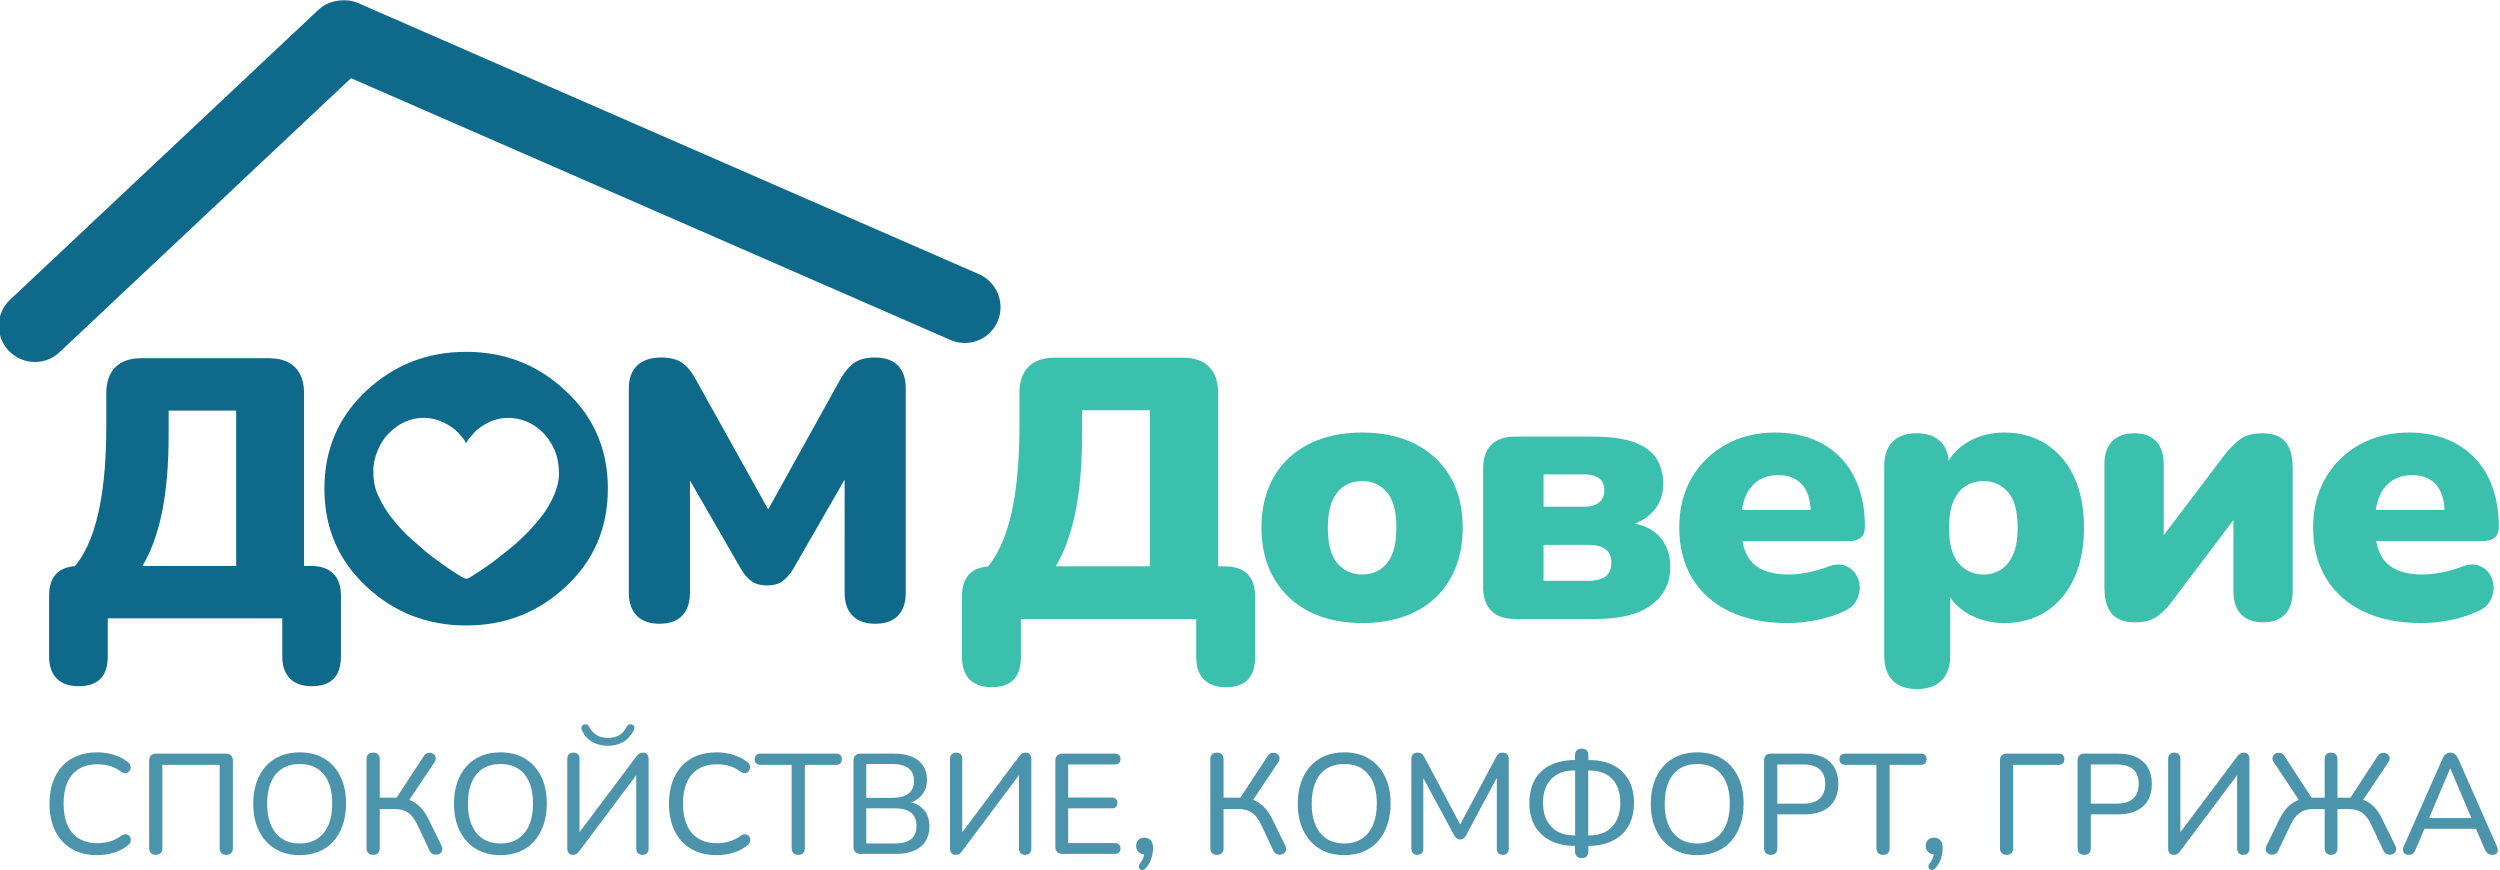 <?xml version="1.0" encoding="UTF-8"?>
<svg xmlns="http://www.w3.org/2000/svg" xmlns:xlink="http://www.w3.org/1999/xlink" xmlns:xodm="http://www.corel.com/coreldraw/odm/2003" xml:space="preserve" width="1626px" height="566px" version="1.1" style="shape-rendering:geometricPrecision; text-rendering:geometricPrecision; image-rendering:optimizeQuality; fill-rule:evenodd; clip-rule:evenodd" viewBox="0 0 1626 565.78">
 <defs>
  <style type="text/css">
   
    .fil1 {fill:#0E698A}
    .fil5 {fill:#0E698A}
    .fil2 {fill:#0E698A;fill-rule:nonzero}
    .fil3 {fill:#0E698A;fill-rule:nonzero}
    .fil0 {fill:#3BC0AE;fill-rule:nonzero}
    .fil4 {fill:#4B94AC;fill-rule:nonzero}
   
  </style>
 </defs>
 <g id="Layer_x0020_1">
  <g id="_2330802836832">
   <path class="fil0" d="M644.96 446.84c-6.27,0 -11.05,-1.69 -14.35,-5.06 -3.29,-3.38 -4.94,-8.2 -4.94,-14.47l0 -39.54c0,-13.02 6.59,-19.53 19.77,-19.53l14.22 0 -23.14 6.27c9,-7.55 15.67,-19.41 20.01,-35.56 4.33,-16.15 6.5,-36.61 6.5,-61.36l0 -22.18c0,-7.39 1.97,-13.06 5.91,-17 3.94,-3.94 9.6,-5.9 16.99,-5.9l83.17 0c7.55,0 13.29,1.96 17.23,5.9 3.94,3.94 5.91,9.61 5.91,17l0 128.75 -16.15 -15.92 20.49 0c6.42,0 11.32,1.65 14.7,4.95 3.37,3.29 5.06,8.15 5.06,14.58l0 39.54c0,13.02 -6.35,19.53 -19.04,19.53 -6.27,0 -11.05,-1.69 -14.34,-5.06 -3.3,-3.38 -4.94,-8.2 -4.94,-14.47l0 -24.83 -114.02 0 0 24.83c0,13.02 -6.35,19.53 -19.04,19.53zm41.7 -78.6l61.22 0 0 -101.5 -44.11 0 0 15.67c0,19.77 -1.45,36.69 -4.34,50.75 -2.89,14.07 -7.15,25.76 -12.77,35.08z"></path>
   <path id="_1" class="fil0" d="M886.03 405.13c-13.18,0 -24.67,-2.49 -34.47,-7.47 -9.8,-4.98 -17.44,-12.14 -22.9,-21.46 -5.46,-9.32 -8.2,-20.33 -8.2,-33.03 0,-9.64 1.53,-18.28 4.58,-25.92 3.06,-7.63 7.48,-14.14 13.26,-19.53 5.79,-5.38 12.7,-9.48 20.73,-12.29 8.04,-2.82 17.04,-4.22 27,-4.22 13.18,0 24.67,2.49 34.47,7.47 9.8,4.98 17.4,12.1 22.78,21.34 5.38,9.24 8.07,20.29 8.07,33.15 0,9.48 -1.52,18.08 -4.57,25.8 -3.06,7.71 -7.44,14.26 -13.14,19.65 -5.71,5.38 -12.62,9.48 -20.73,12.29 -8.12,2.82 -17.08,4.22 -26.88,4.22zm0 -31.58c4.34,0 8.2,-1.09 11.57,-3.26 3.38,-2.17 5.99,-5.46 7.83,-9.88 1.85,-4.42 2.78,-10.17 2.78,-17.24 0,-10.77 -2.09,-18.52 -6.27,-23.27 -4.18,-4.74 -9.48,-7.11 -15.91,-7.11 -4.34,0 -8.2,1.05 -11.57,3.14 -3.38,2.09 -6.03,5.34 -7.95,9.76 -1.93,4.42 -2.9,10.25 -2.9,17.48 0,10.61 2.09,18.32 6.27,23.15 4.18,4.82 9.56,7.23 16.15,7.23z"></path>
   <path id="_2" class="fil0" d="M985.37 402.48c-6.75,0 -11.89,-1.77 -15.43,-5.3 -3.54,-3.54 -5.3,-8.68 -5.3,-15.44l0 -77.39c0,-6.59 1.76,-11.65 5.3,-15.19 3.54,-3.53 8.68,-5.3 15.43,-5.3l50.62 0c11.25,0 20.25,1.25 27,3.74 6.75,2.49 11.57,6.06 14.46,10.73 2.89,4.66 4.34,10.12 4.34,16.39 0,7.39 -2.45,13.58 -7.35,18.56 -4.91,4.99 -11.45,8.12 -19.65,9.41l0 -3.62c11.09,0.97 19.12,4.06 24.11,9.28 4.98,5.23 7.47,12.02 7.47,20.38 0,10.28 -4.1,18.48 -12.3,24.59 -8.19,6.11 -20.24,9.16 -36.15,9.16l-52.55 0zm18.56 -24.83l28.92 0c5.15,0 8.96,-0.97 11.45,-2.9 2.49,-1.93 3.74,-4.9 3.74,-8.92 0,-3.86 -1.25,-6.75 -3.74,-8.68 -2.49,-1.93 -6.3,-2.89 -11.45,-2.89l-28.92 0 0 23.39zm0 -48.22l26.75 0c4.02,0 7.16,-0.93 9.41,-2.78 2.25,-1.84 3.37,-4.46 3.37,-7.83 0,-3.54 -1.12,-6.15 -3.37,-7.84 -2.25,-1.69 -5.39,-2.53 -9.41,-2.53l-26.75 0 0 20.98z"></path>
   <path id="_3" class="fil0" d="M1162.32 405.13c-14.46,0 -26.95,-2.53 -37.48,-7.59 -10.53,-5.07 -18.6,-12.26 -24.23,-21.58 -5.62,-9.32 -8.43,-20.33 -8.43,-33.03 0,-12.22 2.69,-22.95 8.07,-32.19 5.39,-9.24 12.78,-16.47 22.18,-21.7 9.4,-5.22 20.13,-7.83 32.18,-7.83 8.84,0 16.87,1.4 24.11,4.22 7.23,2.81 13.41,6.91 18.56,12.29 5.14,5.39 9.04,11.86 11.69,19.41 2.65,7.56 3.97,15.99 3.97,25.32 0,3.21 -0.88,5.58 -2.65,7.11 -1.77,1.53 -4.58,2.29 -8.43,2.29l-73.77 0 0 -20.25 53.52 0 -3.86 3.13c0,-5.95 -0.8,-10.77 -2.41,-14.46 -1.61,-3.7 -3.98,-6.51 -7.11,-8.44 -3.13,-1.93 -7.03,-2.9 -11.69,-2.9 -4.98,0 -9.28,1.17 -12.9,3.5 -3.61,2.33 -6.39,5.75 -8.31,10.25 -1.93,4.5 -2.9,10.12 -2.9,16.87l0 2.17c0,11.42 2.53,19.57 7.6,24.47 5.06,4.91 12.89,7.36 23.5,7.36 3.53,0 7.59,-0.44 12.17,-1.33 4.58,-0.88 8.96,-2.13 13.14,-3.74 4.18,-1.6 7.79,-1.88 10.85,-0.84 3.05,1.05 5.42,2.81 7.11,5.31 1.68,2.49 2.61,5.3 2.77,8.43 0.16,3.14 -0.56,6.19 -2.17,9.17 -1.61,2.97 -4.26,5.26 -7.96,6.87 -5.62,2.57 -11.61,4.5 -17.95,5.78 -6.35,1.29 -12.74,1.93 -19.17,1.93z"></path>
   <path id="_4" class="fil0" d="M1246.71 448.05c-6.74,0 -11.97,-1.85 -15.66,-5.55 -3.7,-3.69 -5.55,-9.08 -5.55,-16.15l0 -123.2c0,-6.91 1.81,-12.22 5.43,-15.91 3.61,-3.7 8.8,-5.55 15.54,-5.55 6.91,0 12.18,1.85 15.79,5.55 3.62,3.69 5.43,9 5.43,15.91l0 13.98 -2.66 -11.81c2.26,-7.24 6.95,-13.06 14.11,-17.48 7.15,-4.42 15.3,-6.63 24.46,-6.63 10.29,0 19.33,2.49 27.12,7.47 7.8,4.98 13.86,12.06 18.2,21.22 4.34,9.16 6.51,20.25 6.51,33.27 0,12.7 -2.17,23.71 -6.51,33.03 -4.34,9.32 -10.4,16.48 -18.2,21.46 -7.79,4.98 -16.83,7.47 -27.12,7.47 -8.84,0 -16.79,-2.09 -23.86,-6.27 -7.07,-4.18 -11.81,-9.64 -14.22,-16.39l2.89 0 0 43.88c0,7.07 -1.89,12.46 -5.66,16.15 -3.78,3.7 -9.12,5.55 -16.04,5.55zm43.39 -74.5c4.34,0 8.16,-1.09 11.45,-3.26 3.3,-2.17 5.91,-5.46 7.84,-9.88 1.93,-4.42 2.89,-10.17 2.89,-17.24 0,-10.77 -2.09,-18.52 -6.27,-23.27 -4.17,-4.74 -9.48,-7.11 -15.91,-7.11 -4.33,0 -8.19,1.05 -11.57,3.14 -3.37,2.09 -6.02,5.34 -7.95,9.76 -1.93,4.42 -2.89,10.25 -2.89,17.48 0,10.61 2.09,18.32 6.26,23.15 4.18,4.82 9.57,7.23 16.15,7.23z"></path>
   <path id="_5" class="fil0" d="M1388.48 404.65c-4.34,0 -8,-0.8 -10.97,-2.41 -2.97,-1.61 -5.18,-4.1 -6.63,-7.48 -1.44,-3.37 -2.17,-7.63 -2.17,-12.77l0 -80.05c0,-6.59 1.69,-11.61 5.06,-15.07 3.38,-3.45 8.2,-5.18 14.47,-5.18 6.1,0 10.8,1.73 14.1,5.18 3.29,3.46 4.94,8.48 4.94,15.07l0 54.97 -6.75 0 46.76 -61.72c2.25,-2.89 5.19,-5.87 8.8,-8.92 3.62,-3.05 8.72,-4.58 15.31,-4.58 4.5,0 8.2,0.8 11.09,2.41 2.89,1.61 5.06,4.06 6.51,7.35 1.44,3.3 2.17,7.6 2.17,12.9l0 80.05c0,6.43 -1.65,11.41 -4.95,14.95 -3.29,3.53 -8.07,5.3 -14.34,5.3 -6.27,0 -11.05,-1.77 -14.34,-5.3 -3.3,-3.54 -4.94,-8.52 -4.94,-14.95l0 -55.21 6.75 0 -46.77 61.96c-2.09,2.89 -4.94,5.86 -8.55,8.92 -3.62,3.05 -8.8,4.58 -15.55,4.58z"></path>
   <path id="_6" class="fil0" d="M1574.59 405.13c-14.46,0 -26.95,-2.53 -37.48,-7.59 -10.53,-5.07 -18.6,-12.26 -24.23,-21.58 -5.62,-9.32 -8.43,-20.33 -8.43,-33.03 0,-12.22 2.69,-22.95 8.07,-32.19 5.39,-9.24 12.78,-16.47 22.18,-21.7 9.4,-5.22 20.13,-7.83 32.18,-7.83 8.84,0 16.87,1.4 24.11,4.22 7.23,2.81 13.41,6.91 18.56,12.29 5.14,5.39 9.04,11.86 11.69,19.41 2.65,7.56 3.97,15.99 3.97,25.32 0,3.21 -0.88,5.58 -2.65,7.11 -1.76,1.53 -4.58,2.29 -8.43,2.29l-73.77 0 0 -20.25 53.52 0 -3.86 3.13c0,-5.95 -0.8,-10.77 -2.41,-14.46 -1.61,-3.7 -3.98,-6.51 -7.11,-8.44 -3.13,-1.93 -7.03,-2.9 -11.69,-2.9 -4.98,0 -9.28,1.17 -12.9,3.5 -3.61,2.33 -6.39,5.75 -8.31,10.25 -1.93,4.5 -2.9,10.12 -2.9,16.87l0 2.17c0,11.42 2.53,19.57 7.6,24.47 5.06,4.91 12.89,7.36 23.5,7.36 3.54,0 7.59,-0.44 12.17,-1.33 4.58,-0.88 8.96,-2.13 13.14,-3.74 4.18,-1.6 7.79,-1.88 10.85,-0.84 3.05,1.05 5.42,2.81 7.11,5.31 1.68,2.49 2.61,5.3 2.77,8.43 0.16,3.14 -0.56,6.19 -2.17,9.17 -1.61,2.97 -4.26,5.26 -7.96,6.87 -5.62,2.57 -11.6,4.5 -17.95,5.78 -6.35,1.29 -12.74,1.93 -19.17,1.93z"></path>
   <g>
    <g>
     <path class="fil1" d="M224.77 31.17l-197.55 185.73c-2.72,2.56 -7.04,2.43 -9.6,-0.29l0 0c-2.56,-2.73 -2.43,-7.05 0.3,-9.6l200.4 -188.42c1.21,-1.14 2.73,-1.74 4.28,-1.83 1.34,-0.28 2.77,-0.16 4.11,0.43l403.39 176.16c3.42,1.5 4.99,5.53 3.49,8.95 -1.51,3.42 -5.53,4.99 -8.95,3.49l-399.87 -174.62z"></path>
     <path id="_1_0" class="fil2" d="M15.81 204.76l197.54 -185.73 22.83 24.28 -197.55 185.73 0 0 -22.82 -24.28zm22.82 24.28c-6.63,6.24 -17.13,5.87 -23.43,-0.84 -6.3,-6.7 -6.03,-17.2 0.61,-23.44l22.82 24.28zm-20.84 4.15l-0.34 -33.17 12.19 5.29 -0.36 -0.37 -0.39 -0.35 -0.38 -0.32 -0.4 -0.29 -0.41 -0.28 -0.46 -0.27 -0.45 -0.24 -0.42 -0.2 -0.45 -0.18 -0.47 -0.17 -0.44 -0.13 -0.46 -0.12 -0.48 -0.09 -0.46 -0.07 -0.45 -0.05 -0.46 -0.02 -0.45 -0.01 -0.45 0.02 -0.45 0.04 -0.48 0.07 -0.47 0.08 -0.44 0.11 -0.45 0.13 -0.43 0.14 -0.45 0.18 -0.45 0.21 -0.42 0.21 -0.42 0.25 -0.39 0.25 -0.4 0.29 -0.39 0.32 -0.35 0.31 22.82 24.28 -0.87 0.78 -0.93 0.75 -0.95 0.69 -0.96 0.62 -1.01 0.59 -1 0.52 -1.07 0.48 -1.06 0.42 -1.06 0.36 -1.08 0.31 -1.08 0.26 -1.11 0.2 -1.12 0.16 -1.1 0.09 -1.11 0.05 -1.1 -0.01 -1.11 -0.06 -1.1 -0.11 -1.11 -0.17 -1.12 -0.22 -1.09 -0.28 -1.07 -0.32 -1.1 -0.39 -1.05 -0.43 -1.03 -0.49 -1.03 -0.54 -1.04 -0.62 -0.97 -0.65 -0.94 -0.7 -0.91 -0.75 -0.89 -0.81 -0.86 -0.87 12.19 5.29zm-12.19 -5.29c-6.3,-6.7 -6.03,-17.2 0.61,-23.43 6.64,-6.24 17.13,-5.87 23.43,0.84l-24.04 22.59zm11.85 -27.88l0 0 0.34 33.17 0 0 -12.19 -5.29 11.85 -27.88zm0.34 33.17c-9.16,0 -16.65,-7.43 -16.74,-16.58 -0.09,-9.16 7.25,-16.59 16.4,-16.59l0.34 33.17zm-11.29 -38.32l22.83 24.28 0 0 0.35 -0.35 0.33 -0.37 0.3 -0.36 0.28 -0.38 0.27 -0.39 0.26 -0.44 0.23 -0.43 0.19 -0.41 0.17 -0.43 0.17 -0.47 0.13 -0.42 0.11 -0.44 0.1 -0.48 0.06 -0.45 0.05 -0.43 0.02 -0.48 0.01 -0.48 -0.02 -0.43 -0.04 -0.45 -0.07 -0.49 -0.09 -0.48 -0.1 -0.45 -0.13 -0.45 -0.16 -0.46 -0.19 -0.47 -0.2 -0.46 -0.23 -0.44 -0.26 -0.44 -0.27 -0.42 -0.3 -0.41 -0.32 -0.4 -0.34 -0.38 -24.04 22.59 -0.8 -0.9 -0.76 -0.93 -0.7 -0.97 -0.64 -0.99 -0.6 -1.02 -0.53 -1.04 -0.48 -1.06 -0.43 -1.09 -0.37 -1.08 -0.31 -1.08 -0.26 -1.09 -0.21 -1.13 -0.15 -1.13 -0.1 -1.11 -0.05 -1.08 0.01 -1.13 0.06 -1.14 0.11 -1.07 0.17 -1.1 0.22 -1.12 0.27 -1.07 0.32 -1.05 0.39 -1.09 0.43 -1.04 0.47 -1.02 0.54 -1.01 0.6 -1.02 0.64 -0.95 0.69 -0.92 0.73 -0.89 0.8 -0.88 0.84 -0.83 0 0zm0 0c6.64,-6.24 17.13,-5.87 23.43,0.84 6.31,6.7 6.04,17.2 -0.6,23.44l-22.83 -24.28zm223.23 -164.14l-200.4 188.42 -22.83 -24.28 200.4 -188.42 22.83 24.28 0 0zm-22.83 -24.28c6.64,-6.24 17.13,-5.86 23.43,0.84 6.31,6.71 6.04,17.2 -0.6,23.44l-22.83 -24.28zm12.12 -5.91l7.15 32.45 -2.52 0.34 0.18 -0.02 0.19 -0.01 0.25 -0.03 0.2 -0.02 0.19 -0.03 0.19 -0.04 0.25 -0.04 0.19 -0.04 0.12 -0.03 0.25 -0.07 0.24 -0.07 0.18 -0.05 0.2 -0.07 0.2 -0.07 0.17 -0.07 0.17 -0.06 0.19 -0.08 0.24 -0.11 0.23 -0.12 0.18 -0.09 0.12 -0.06 0.22 -0.13 0.24 -0.14 0.12 -0.08 0.15 -0.1 0.23 -0.16 0.18 -0.13 0.17 -0.13 0.16 -0.13 0.16 -0.13 0.16 -0.14 0.16 -0.15 -22.83 -24.28 0.4 -0.36 0.38 -0.34 0.4 -0.33 0.4 -0.32 0.41 -0.32 0.43 -0.31 0.47 -0.33 0.41 -0.27 0.37 -0.23 0.5 -0.3 0.48 -0.27 0.38 -0.21 0.44 -0.23 0.5 -0.24 0.51 -0.24 0.46 -0.19 0.45 -0.18 0.44 -0.17 0.47 -0.17 0.48 -0.16 0.46 -0.14 0.53 -0.15 0.53 -0.14 0.41 -0.1 0.47 -0.1 0.53 -0.1 0.48 -0.08 0.48 -0.08 0.48 -0.06 0.55 -0.06 0.47 -0.04 0.48 -0.03 -2.53 0.34zm2.53 -0.34c9.13,-0.48 17.01,6.54 17.59,15.68 0.58,9.15 -6.36,16.96 -15.49,17.45l-2.1 -33.13zm11.66 1.8l-13 30.38 0.01 0 0.2 0.09 0.15 0.05 0.15 0.06 0.19 0.07 0.22 0.08 0.23 0.07 0.14 0.04 0.15 0.04 0.24 0.06 0.15 0.03 0.16 0.04 0.24 0.04 0.23 0.04 0.17 0.02 0.17 0.03 0.17 0.01 0.23 0.02 0.17 0.02 0.17 0 0.25 0.01 0.1 0 0.17 0 0.32 -0.01 0.18 -0.01 0.1 0 0.17 -0.02 0.17 -0.01 0.27 -0.04 0.17 -0.02 0.17 -0.03 0.19 -0.03 0.16 -0.04 -7.15 -32.45 0.41 -0.09 0.45 -0.08 0.42 -0.07 0.43 -0.06 0.52 -0.06 0.43 -0.05 0.43 -0.03 0.35 -0.02 0.44 -0.03 0.58 -0.01 0.43 0 0.36 0 0.5 0.01 0.43 0.03 0.43 0.03 0.5 0.04 0.43 0.04 0.43 0.06 0.42 0.06 0.5 0.08 0.5 0.1 0.41 0.09 0.42 0.09 0.49 0.12 0.4 0.11 0.4 0.12 0.49 0.15 0.48 0.16 0.45 0.16 0.4 0.15 0.4 0.17 0.46 0.19 0 0zm0 0c8.42,3.67 12.34,13.45 8.75,21.84 -3.59,8.39 -13.32,12.21 -21.74,8.54l12.99 -30.38zm390.39 206.54l-403.39 -176.16 13 -30.38 403.39 176.17 -13 30.38 0 -0.01zm13 -30.37c8.42,3.67 12.33,13.45 8.74,21.84 -3.59,8.39 -13.32,12.21 -21.74,8.53l13 -30.37zm12.17 30.93l-30.37 -13.6 0 0.01 -0.19 0.46 -0.16 0.46 -0.13 0.46 -0.12 0.48 -0.09 0.48 -0.07 0.47 -0.04 0.49 -0.02 0.49 0.01 0.47 0.03 0.48 0.05 0.48 0.07 0.46 0.1 0.45 0.12 0.47 0.13 0.44 0.16 0.42 0.19 0.46 0.2 0.43 0.22 0.4 0.24 0.41 0.27 0.41 0.3 0.4 0.28 0.35 0.34 0.38 0.38 0.38 0.34 0.31 0.39 0.32 0.42 0.32 0.44 0.29 0.44 0.27 0.44 0.23 0.46 0.22 12.99 -30.39 1.1 0.52 1.05 0.55 1.03 0.61 0.99 0.67 0.97 0.72 0.9 0.75 0.84 0.76 0.84 0.86 0.78 0.86 0.7 0.86 0.68 0.94 0.63 0.95 0.58 0.97 0.53 0.98 0.48 1.02 0.44 1.06 0.38 1.04 0.33 1.06 0.28 1.11 0.23 1.08 0.17 1.11 0.13 1.14 0.07 1.13 0.01 1.13 -0.04 1.16 -0.1 1.15 -0.16 1.13 -0.21 1.15 -0.28 1.14 -0.33 1.11 -0.39 1.12 -0.45 1.1 0 0zm0 0c-3.67,8.36 -13.44,12.08 -21.83,8.33 -8.38,-3.75 -12.21,-13.57 -8.54,-21.92l30.37 13.59zm-30.63 11.88l13 -30.38 0 0 -0.47 -0.19 -0.46 -0.16 -0.49 -0.14 -0.48 -0.12 -0.47 -0.09 -0.51 -0.07 -0.49 -0.04 -0.49 -0.01 -0.47 0 -0.45 0.03 -0.48 0.05 -0.45 0.07 -0.43 0.09 -0.46 0.12 -0.43 0.13 -0.43 0.16 -0.41 0.17 -0.39 0.19 -0.41 0.22 -0.39 0.23 -0.39 0.26 -0.37 0.27 -0.36 0.29 -0.36 0.32 -0.32 0.32 -0.33 0.36 -0.3 0.37 -0.28 0.37 -0.28 0.41 -0.24 0.41 -0.24 0.44 -0.21 0.44 30.37 13.6 -0.51 1.08 -0.56 1.05 -0.59 0.99 -0.66 0.97 -0.68 0.92 -0.73 0.88 -0.78 0.85 -0.79 0.78 -0.85 0.76 -0.87 0.71 -0.9 0.66 -0.93 0.62 -0.95 0.57 -0.99 0.52 -0.98 0.47 -1.01 0.42 -1.05 0.38 -1.06 0.33 -1.09 0.28 -1.07 0.22 -1.1 0.17 -1.13 0.13 -1.1 0.07 -1.13 0.01 -1.16 -0.04 -1.15 -0.1 -1.17 -0.16 -1.13 -0.21 -1.14 -0.27 -1.15 -0.34 -1.11 -0.39 -1.11 -0.45 0 0zm0 0c-8.42,-3.68 -12.34,-13.46 -8.75,-21.85 3.59,-8.38 13.33,-12.2 21.75,-8.53l-13 30.38zm-386.87 -205l399.87 174.62 -13 30.38 -399.88 -174.62 -4.91 -27.33 17.92 -3.05zm-13.01 30.38c-8.41,-3.68 -12.33,-13.46 -8.74,-21.85 3.59,-8.39 13.33,-12.21 21.75,-8.53l-13.01 30.38z"></path>
    </g>
   </g>
   <path class="fil3" d="M51.14 446.2c-6.24,0 -11,-1.68 -14.28,-5.04 -3.28,-3.35 -4.92,-8.15 -4.92,-14.39l0 -39.36c0,-12.96 6.56,-19.44 19.68,-19.44l14.15 0 -23.03 6.24c8.96,-7.52 15.59,-19.31 19.91,-35.39 4.32,-16.08 6.48,-36.44 6.48,-61.07l0 -22.08c0,-7.36 1.96,-13 5.88,-16.92 3.92,-3.92 9.56,-5.88 16.92,-5.88l82.79 0c7.52,0 13.24,1.96 17.16,5.88 3.92,3.92 5.88,9.56 5.88,16.92l0 128.14 -16.08 -15.84 20.39 0c6.4,0 11.28,1.64 14.64,4.92 3.36,3.28 5.04,8.12 5.04,14.52l0 39.36c0,12.95 -6.32,19.43 -18.96,19.43 -6.23,0 -10.99,-1.68 -14.27,-5.04 -3.28,-3.35 -4.92,-8.15 -4.92,-14.39l0 -24.72 -113.51 0 0 24.72c0,12.95 -6.32,19.43 -18.95,19.43zm41.51 -78.23l60.95 0 0 -101.02 -43.91 0 0 15.6c0,19.67 -1.44,36.51 -4.32,50.51 -2.88,14 -7.12,25.64 -12.72,34.91z"></path>
   <path class="fil3" d="M428.86 405.58c-6.39,0 -11.3,-1.76 -14.73,-5.27 -3.43,-3.51 -5.15,-8.46 -5.15,-14.85l0 -132.93c0,-6.55 1.84,-11.54 5.51,-14.97 3.67,-3.43 8.86,-5.15 15.57,-5.15 5.59,0 10.02,1.08 13.29,3.23 3.27,2.16 6.27,5.71 8.98,10.66l51.5 92.45 -8.38 0 51.25 -92.45c2.88,-4.95 5.95,-8.5 9.22,-10.66 3.28,-2.15 7.71,-3.23 13.3,-3.23 6.38,0 11.29,1.72 14.73,5.15 3.43,3.43 5.15,8.42 5.15,14.97l0 132.93c0,6.39 -1.68,11.34 -5.03,14.85 -3.36,3.51 -8.31,5.27 -14.85,5.27 -6.39,0 -11.3,-1.76 -14.73,-5.27 -3.44,-3.51 -5.15,-8.46 -5.15,-14.85l0 -82.39 5.03 0 -38.57 67.06c-2.23,3.51 -4.59,6.15 -7.06,7.9 -2.48,1.76 -5.79,2.64 -9.94,2.64 -3.99,0 -7.27,-0.88 -9.82,-2.64 -2.56,-1.75 -4.87,-4.39 -6.95,-7.9l-38.8 -67.3 5.51 0 0 82.63c0,6.39 -1.68,11.34 -5.03,14.85 -3.35,3.51 -8.3,5.27 -14.85,5.27z"></path>
  </g>
  <path class="fil4" d="M63.26 556.07c-6.47,0 -12.02,-1.35 -16.64,-4.07 -4.63,-2.71 -8.19,-6.58 -10.68,-11.6 -2.5,-5.03 -3.75,-10.96 -3.75,-17.8 0,-5.12 0.71,-9.73 2.13,-13.83 1.42,-4.1 3.45,-7.61 6.1,-10.54 2.65,-2.93 5.9,-5.16 9.76,-6.7 3.85,-1.54 8.21,-2.31 13.08,-2.31 3.7,0 7.26,0.52 10.68,1.57 3.42,1.05 6.37,2.53 8.83,4.44 0.99,0.67 1.64,1.45 1.94,2.31 0.31,0.86 0.36,1.68 0.14,2.45 -0.21,0.77 -0.61,1.42 -1.2,1.94 -0.58,0.52 -1.31,0.8 -2.17,0.83 -0.87,0.03 -1.79,-0.29 -2.78,-0.97 -2.15,-1.66 -4.51,-2.88 -7.07,-3.65 -2.56,-0.77 -5.29,-1.16 -8.18,-1.16 -4.75,0 -8.77,1.01 -12.07,3.01 -3.3,2 -5.8,4.9 -7.49,8.69 -1.7,3.79 -2.54,8.43 -2.54,13.92 0,5.42 0.84,10.06 2.54,13.91 1.69,3.86 4.19,6.79 7.49,8.79 3.3,2 7.32,3 12.07,3 2.89,0 5.65,-0.4 8.27,-1.2 2.62,-0.8 5.04,-2.03 7.26,-3.7 0.99,-0.67 1.9,-0.98 2.73,-0.92 0.83,0.06 1.53,0.32 2.08,0.79 0.56,0.46 0.94,1.07 1.16,1.84 0.21,0.78 0.2,1.56 -0.05,2.36 -0.25,0.8 -0.8,1.51 -1.66,2.13 -2.53,2.16 -5.54,3.77 -9.02,4.85 -3.48,1.08 -7.14,1.62 -10.96,1.62z"></path>
  <path id="_1_1" class="fil4" d="M101.27 555.89c-1.36,0 -2.41,-0.39 -3.15,-1.16 -0.74,-0.77 -1.11,-1.86 -1.11,-3.28l0 -56.78c0,-1.48 0.4,-2.62 1.2,-3.42 0.81,-0.8 1.95,-1.2 3.43,-1.2l45.12 0c1.54,0 2.71,0.4 3.52,1.2 0.8,0.8 1.2,1.94 1.2,3.42l0 56.78c0,1.42 -0.37,2.51 -1.11,3.28 -0.74,0.77 -1.82,1.16 -3.24,1.16 -1.36,0 -2.4,-0.39 -3.14,-1.16 -0.74,-0.77 -1.11,-1.86 -1.11,-3.28l0 -54.1 -37.27 0 0 54.1c0,1.42 -0.35,2.51 -1.06,3.28 -0.71,0.77 -1.8,1.16 -3.28,1.16z"></path>
  <path id="_2_2" class="fil4" d="M194.94 556.07c-6.17,0 -11.5,-1.37 -16,-4.11 -4.5,-2.75 -8,-6.63 -10.49,-11.65 -2.5,-5.03 -3.75,-10.93 -3.75,-17.71 0,-5.12 0.71,-9.73 2.13,-13.83 1.41,-4.1 3.43,-7.61 6.05,-10.54 2.62,-2.93 5.8,-5.16 9.53,-6.7 3.73,-1.54 7.9,-2.31 12.53,-2.31 6.16,0 11.5,1.35 16,4.07 4.5,2.71 7.98,6.56 10.44,11.55 2.47,5 3.7,10.88 3.7,17.67 0,5.11 -0.71,9.74 -2.12,13.87 -1.42,4.13 -3.44,7.67 -6.06,10.63 -2.62,2.96 -5.78,5.21 -9.48,6.75 -3.7,1.54 -7.86,2.31 -12.48,2.31zm0 -7.58c4.44,0 8.23,-1.02 11.37,-3.05 3.15,-2.04 5.57,-5 7.26,-8.88 1.7,-3.88 2.54,-8.54 2.54,-13.96 0,-8.2 -1.83,-14.55 -5.5,-19.05 -3.67,-4.5 -8.89,-6.75 -15.67,-6.75 -4.44,0 -8.25,1 -11.42,3 -3.18,2.01 -5.6,4.94 -7.26,8.79 -1.66,3.85 -2.5,8.52 -2.5,14.01 0,8.14 1.85,14.48 5.55,19.05 3.7,4.56 8.91,6.84 15.63,6.84z"></path>
  <path id="_3_3" class="fil4" d="M242.65 555.89c-1.35,0 -2.4,-0.39 -3.14,-1.16 -0.74,-0.77 -1.11,-1.86 -1.11,-3.28l0 -57.7c0,-1.42 0.37,-2.5 1.11,-3.24 0.74,-0.74 1.79,-1.11 3.14,-1.11 1.42,0 2.5,0.37 3.24,1.11 0.74,0.74 1.11,1.82 1.11,3.24l0 24.96 12.2 0 -2.31 1.58 18.77 -28.67c0.62,-0.92 1.34,-1.54 2.18,-1.85 0.83,-0.31 1.66,-0.37 2.49,-0.18 0.84,0.18 1.54,0.57 2.13,1.15 0.59,0.59 0.91,1.3 0.97,2.13 0.06,0.83 -0.22,1.74 -0.83,2.73l-17.48 26.17 -3.23 -2.69c3.76,0.5 6.99,1.87 9.7,4.12 2.72,2.25 5.06,5.35 7.03,9.29l8.51 17.39c0.55,1.11 0.72,2.09 0.51,2.96 -0.22,0.86 -0.66,1.55 -1.34,2.08 -0.68,0.52 -1.47,0.81 -2.36,0.87 -0.89,0.07 -1.74,-0.1 -2.54,-0.5 -0.81,-0.4 -1.48,-1.13 -2.04,-2.18l-7.95 -16.92c-1.73,-3.64 -3.73,-6.23 -6.01,-7.77 -2.28,-1.54 -5.09,-2.31 -8.42,-2.31l-9.98 0 0 25.34c0,1.42 -0.36,2.51 -1.07,3.28 -0.7,0.77 -1.8,1.16 -3.28,1.16z"></path>
  <path id="_4_4" class="fil4" d="M325.5 556.07c-6.16,0 -11.49,-1.37 -15.99,-4.11 -4.5,-2.75 -8,-6.63 -10.5,-11.65 -2.49,-5.03 -3.74,-10.93 -3.74,-17.71 0,-5.12 0.71,-9.73 2.12,-13.83 1.42,-4.1 3.44,-7.61 6.06,-10.54 2.62,-2.93 5.79,-5.16 9.52,-6.7 3.73,-1.54 7.91,-2.31 12.53,-2.31 6.17,0 11.5,1.35 16,4.07 4.5,2.71 7.98,6.56 10.45,11.55 2.47,5 3.7,10.88 3.7,17.67 0,5.11 -0.71,9.74 -2.13,13.87 -1.42,4.13 -3.43,7.67 -6.05,10.63 -2.62,2.96 -5.78,5.21 -9.48,6.75 -3.7,1.54 -7.86,2.31 -12.49,2.31zm0 -7.58c4.44,0 8.23,-1.02 11.38,-3.05 3.14,-2.04 5.56,-5 7.26,-8.88 1.69,-3.88 2.54,-8.54 2.54,-13.96 0,-8.2 -1.83,-14.55 -5.5,-19.05 -3.67,-4.5 -8.9,-6.75 -15.68,-6.75 -4.43,0 -8.24,1 -11.42,3 -3.17,2.01 -5.59,4.94 -7.26,8.79 -1.66,3.85 -2.49,8.52 -2.49,14.01 0,8.14 1.85,14.48 5.55,19.05 3.7,4.56 8.9,6.84 15.62,6.84z"></path>
  <path id="_5_5" class="fil4" d="M372.57 555.89c-0.55,0 -1.06,-0.1 -1.53,-0.28 -0.46,-0.19 -0.84,-0.46 -1.15,-0.83 -0.31,-0.37 -0.54,-0.83 -0.69,-1.39 -0.16,-0.55 -0.24,-1.2 -0.24,-1.94l0 -57.89c0,-1.35 0.36,-2.39 1.07,-3.1 0.71,-0.7 1.68,-1.06 2.91,-1.06 1.29,0 2.28,0.36 2.96,1.06 0.68,0.71 1.02,1.75 1.02,3.1l0 50.31 -2.04 0 39.02 -51.97c0.68,-0.93 1.34,-1.57 1.99,-1.94 0.65,-0.37 1.47,-0.56 2.45,-0.56 0.74,0 1.36,0.16 1.85,0.46 0.49,0.31 0.9,0.77 1.2,1.39 0.31,0.62 0.47,1.36 0.47,2.22l0 58.26c0,1.29 -0.34,2.31 -1.02,3.05 -0.68,0.74 -1.67,1.11 -2.96,1.11 -1.29,0 -2.3,-0.37 -3,-1.11 -0.71,-0.74 -1.07,-1.76 -1.07,-3.05l0 -50.4 2.04 0 -38.93 51.97c-0.68,0.92 -1.31,1.59 -1.9,1.99 -0.58,0.4 -1.4,0.6 -2.45,0.6zm22.75 -70.93c-3.76,0 -7.12,-0.84 -10.08,-2.54 -2.96,-1.7 -5.21,-4.21 -6.75,-7.54 -0.43,-0.98 -0.49,-1.8 -0.19,-2.45 0.31,-0.64 0.81,-1.09 1.48,-1.34 0.81,-0.24 1.48,-0.23 2.04,0.05 0.55,0.28 1.08,0.85 1.57,1.71 1.17,2.28 2.74,4.01 4.72,5.18 1.97,1.17 4.4,1.75 7.3,1.75 2.96,0 5.43,-0.58 7.4,-1.75 1.97,-1.17 3.51,-2.9 4.62,-5.18 0.49,-0.86 1.02,-1.43 1.57,-1.71 0.56,-0.28 1.24,-0.29 2.04,-0.05 0.74,0.25 1.23,0.7 1.48,1.34 0.24,0.65 0.15,1.44 -0.28,2.36 -1.67,3.39 -3.96,5.93 -6.89,7.63 -2.93,1.7 -6.27,2.54 -10.03,2.54z"></path>
  <path id="_6_6" class="fil4" d="M466.15 556.07c-6.47,0 -12.02,-1.35 -16.65,-4.07 -4.62,-2.71 -8.18,-6.58 -10.68,-11.6 -2.49,-5.03 -3.74,-10.96 -3.74,-17.8 0,-5.12 0.71,-9.73 2.13,-13.83 1.41,-4.1 3.45,-7.61 6.1,-10.54 2.65,-2.93 5.9,-5.16 9.75,-6.7 3.86,-1.54 8.22,-2.31 13.09,-2.31 3.7,0 7.26,0.52 10.68,1.57 3.42,1.05 6.36,2.53 8.83,4.44 0.99,0.67 1.63,1.45 1.94,2.31 0.31,0.86 0.36,1.68 0.14,2.45 -0.22,0.77 -0.62,1.42 -1.2,1.94 -0.59,0.52 -1.31,0.8 -2.18,0.83 -0.86,0.03 -1.78,-0.29 -2.77,-0.97 -2.16,-1.66 -4.51,-2.88 -7.07,-3.65 -2.56,-0.77 -5.29,-1.16 -8.19,-1.16 -4.74,0 -8.77,1.01 -12.06,3.01 -3.3,2 -5.8,4.9 -7.49,8.69 -1.7,3.79 -2.55,8.43 -2.55,13.92 0,5.42 0.85,10.06 2.55,13.91 1.69,3.86 4.19,6.79 7.49,8.79 3.29,2 7.32,3 12.06,3 2.9,0 5.66,-0.4 8.28,-1.2 2.62,-0.8 5.04,-2.03 7.26,-3.7 0.98,-0.67 1.89,-0.98 2.73,-0.92 0.83,0.06 1.52,0.32 2.08,0.79 0.55,0.46 0.94,1.07 1.15,1.84 0.22,0.78 0.2,1.56 -0.04,2.36 -0.25,0.8 -0.8,1.51 -1.67,2.13 -2.53,2.16 -5.53,3.77 -9.01,4.85 -3.49,1.08 -7.14,1.62 -10.96,1.62z"></path>
  <path id="_7" class="fil4" d="M519.23 555.89c-1.42,0 -2.5,-0.39 -3.24,-1.16 -0.74,-0.77 -1.11,-1.86 -1.11,-3.28l0 -54.1 -20.25 0c-1.17,0 -2.1,-0.32 -2.78,-0.97 -0.67,-0.64 -1.01,-1.55 -1.01,-2.72 0,-1.18 0.34,-2.07 1.01,-2.69 0.68,-0.61 1.61,-0.92 2.78,-0.92l49.1 0c1.23,0 2.17,0.31 2.82,0.92 0.65,0.62 0.97,1.51 0.97,2.69 0,1.17 -0.32,2.08 -0.97,2.72 -0.65,0.65 -1.59,0.97 -2.82,0.97l-20.25 0 0 54.1c0,1.42 -0.35,2.51 -1.06,3.28 -0.71,0.77 -1.78,1.16 -3.19,1.16z"></path>
  <path id="_8" class="fil4" d="M559.73 555.24c-1.48,0 -2.62,-0.4 -3.42,-1.2 -0.8,-0.8 -1.21,-1.95 -1.21,-3.42l0 -55.95c0,-1.48 0.41,-2.62 1.21,-3.42 0.8,-0.8 1.94,-1.2 3.42,-1.2l21.91 0c4.5,0 8.34,0.68 11.51,2.03 3.18,1.36 5.6,3.3 7.26,5.83 1.67,2.53 2.5,5.58 2.5,9.15 0,4.01 -1.17,7.37 -3.51,10.08 -2.35,2.71 -5.55,4.53 -9.62,5.46l0 -1.39c4.56,0.56 8.15,2.24 10.77,5.04 2.62,2.81 3.93,6.46 3.93,10.96 0,5.79 -1.89,10.25 -5.68,13.36 -3.8,3.11 -9.14,4.67 -16.05,4.67l-23.02 0zm3.7 -6.75l18.4 0c4.81,0 8.38,-0.94 10.72,-2.82 2.35,-1.88 3.52,-4.76 3.52,-8.65 0,-3.88 -1.17,-6.75 -3.52,-8.6 -2.34,-1.85 -5.91,-2.77 -10.72,-2.77l-18.4 0 0 22.84zm0 -29.68l16.92 0c4.68,0 8.21,-0.94 10.59,-2.82 2.37,-1.88 3.56,-4.61 3.56,-8.19 0,-3.57 -1.19,-6.3 -3.56,-8.18 -2.38,-1.88 -5.91,-2.82 -10.59,-2.82l-16.92 0 0 22.01z"></path>
  <path id="_9" class="fil4" d="M621.5 555.89c-0.56,0 -1.07,-0.1 -1.53,-0.28 -0.46,-0.19 -0.85,-0.46 -1.15,-0.83 -0.31,-0.37 -0.54,-0.83 -0.7,-1.39 -0.15,-0.55 -0.23,-1.2 -0.23,-1.94l0 -57.89c0,-1.35 0.36,-2.39 1.06,-3.1 0.71,-0.7 1.68,-1.06 2.92,-1.06 1.29,0 2.28,0.36 2.96,1.06 0.67,0.71 1.01,1.75 1.01,3.1l0 50.31 -2.03 0 39.02 -51.97c0.68,-0.93 1.34,-1.57 1.99,-1.94 0.64,-0.37 1.46,-0.56 2.45,-0.56 0.74,0 1.35,0.16 1.85,0.46 0.49,0.31 0.89,0.77 1.2,1.39 0.31,0.62 0.46,1.36 0.46,2.22l0 58.26c0,1.29 -0.34,2.31 -1.01,3.05 -0.68,0.74 -1.67,1.11 -2.96,1.11 -1.3,0 -2.3,-0.37 -3.01,-1.11 -0.71,-0.74 -1.06,-1.76 -1.06,-3.05l0 -50.4 2.03 0 -38.93 51.97c-0.68,0.92 -1.31,1.59 -1.89,1.99 -0.59,0.4 -1.41,0.6 -2.45,0.6z"></path>
  <path id="_10" class="fil4" d="M691.03 555.24c-1.48,0 -2.62,-0.4 -3.42,-1.2 -0.8,-0.8 -1.2,-1.95 -1.2,-3.42l0 -55.95c0,-1.48 0.4,-2.62 1.2,-3.42 0.8,-0.8 1.94,-1.2 3.42,-1.2l34.03 0c1.17,0 2.08,0.29 2.73,0.88 0.65,0.58 0.97,1.43 0.97,2.54 0,1.17 -0.32,2.07 -0.97,2.68 -0.65,0.62 -1.56,0.93 -2.73,0.93l-30.33 0 0 21.54 28.39 0c1.17,0 2.06,0.31 2.68,0.93 0.62,0.61 0.93,1.48 0.93,2.59 0,1.17 -0.31,2.05 -0.93,2.63 -0.62,0.59 -1.51,0.88 -2.68,0.88l-28.39 0 0 22.56 30.33 0c1.17,0 2.08,0.29 2.73,0.88 0.65,0.59 0.97,1.46 0.97,2.64 0,1.17 -0.32,2.05 -0.97,2.63 -0.65,0.59 -1.56,0.88 -2.73,0.88l-34.03 0z"></path>
  <path id="_11" class="fil4" d="M745.4 564.3c-0.61,0.8 -1.28,1.27 -1.98,1.39 -0.71,0.12 -1.33,0 -1.85,-0.37 -0.53,-0.37 -0.82,-0.93 -0.88,-1.67 -0.06,-0.74 0.24,-1.54 0.92,-2.4 1.05,-1.36 1.78,-2.71 2.18,-4.07 0.4,-1.35 0.6,-2.62 0.6,-3.79l0.37 2.22c-1.73,0 -3.13,-0.51 -4.21,-1.53 -1.08,-1.01 -1.62,-2.35 -1.62,-4.02 0,-1.6 0.49,-2.9 1.48,-3.88 0.99,-0.99 2.31,-1.48 3.98,-1.48 1.66,0 3,0.57 4.02,1.71 1.02,1.14 1.53,2.82 1.53,5.04 0,1.29 -0.14,2.66 -0.42,4.11 -0.28,1.45 -0.73,2.92 -1.34,4.4 -0.62,1.48 -1.54,2.92 -2.78,4.34z"></path>
  <path id="_12" class="fil4" d="M791.45 555.89c-1.35,0 -2.4,-0.39 -3.14,-1.16 -0.74,-0.77 -1.11,-1.86 -1.11,-3.28l0 -57.7c0,-1.42 0.37,-2.5 1.11,-3.24 0.74,-0.74 1.79,-1.11 3.14,-1.11 1.42,0 2.5,0.37 3.24,1.11 0.74,0.74 1.11,1.82 1.11,3.24l0 24.96 12.2 0 -2.31 1.58 18.77 -28.67c0.62,-0.92 1.34,-1.54 2.18,-1.85 0.83,-0.31 1.66,-0.37 2.49,-0.18 0.84,0.18 1.55,0.57 2.13,1.15 0.59,0.59 0.91,1.3 0.97,2.13 0.06,0.83 -0.21,1.74 -0.83,2.73l-17.48 26.17 -3.23 -2.69c3.76,0.5 6.99,1.87 9.71,4.12 2.71,2.25 5.05,5.35 7.02,9.29l8.51 17.39c0.55,1.11 0.72,2.09 0.51,2.96 -0.22,0.86 -0.66,1.55 -1.34,2.08 -0.68,0.52 -1.47,0.81 -2.36,0.87 -0.89,0.07 -1.74,-0.1 -2.54,-0.5 -0.8,-0.4 -1.48,-1.13 -2.04,-2.18l-7.95 -16.92c-1.73,-3.64 -3.73,-6.23 -6.01,-7.77 -2.28,-1.54 -5.09,-2.31 -8.41,-2.31l-9.99 0 0 25.34c0,1.42 -0.36,2.51 -1.06,3.28 -0.71,0.77 -1.81,1.16 -3.29,1.16z"></path>
  <path id="_13" class="fil4" d="M874.3 556.07c-6.16,0 -11.49,-1.37 -15.99,-4.11 -4.5,-2.75 -8,-6.63 -10.5,-11.65 -2.49,-5.03 -3.74,-10.93 -3.74,-17.71 0,-5.12 0.71,-9.73 2.12,-13.83 1.42,-4.1 3.44,-7.61 6.06,-10.54 2.62,-2.93 5.79,-5.16 9.52,-6.7 3.73,-1.54 7.91,-2.31 12.53,-2.31 6.17,0 11.5,1.35 16,4.07 4.5,2.71 7.98,6.56 10.45,11.55 2.47,5 3.7,10.88 3.7,17.67 0,5.11 -0.71,9.74 -2.13,13.87 -1.41,4.13 -3.43,7.67 -6.05,10.63 -2.62,2.96 -5.78,5.21 -9.48,6.75 -3.7,1.54 -7.86,2.31 -12.49,2.31zm0 -7.58c4.44,0 8.23,-1.02 11.38,-3.05 3.14,-2.04 5.56,-5 7.26,-8.88 1.69,-3.88 2.54,-8.54 2.54,-13.96 0,-8.2 -1.83,-14.55 -5.5,-19.05 -3.67,-4.5 -8.89,-6.75 -15.68,-6.75 -4.43,0 -8.24,1 -11.42,3 -3.17,2.01 -5.59,4.94 -7.25,8.79 -1.67,3.85 -2.5,8.52 -2.5,14.01 0,8.14 1.85,14.48 5.55,19.05 3.7,4.56 8.9,6.84 15.62,6.84z"></path>
  <path id="_14" class="fil4" d="M921.83 555.89c-1.23,0 -2.18,-0.37 -2.86,-1.11 -0.68,-0.74 -1.02,-1.73 -1.02,-2.96l0 -58.35c0,-1.29 0.35,-2.3 1.06,-3.01 0.71,-0.7 1.68,-1.06 2.92,-1.06 1.11,0 1.98,0.22 2.63,0.65 0.65,0.43 1.25,1.17 1.8,2.22l24.79 46.51 -2.87 0 24.78 -46.51c0.56,-1.05 1.14,-1.79 1.76,-2.22 0.61,-0.43 1.48,-0.65 2.59,-0.65 1.23,0 2.19,0.36 2.86,1.06 0.68,0.71 1.02,1.72 1.02,3.01l0 58.35c0,1.23 -0.32,2.22 -0.97,2.96 -0.65,0.74 -1.62,1.11 -2.91,1.11 -1.3,0 -2.27,-0.37 -2.92,-1.11 -0.64,-0.74 -0.97,-1.73 -0.97,-2.96l0 -49.84 2.04 0 -22.19 41.52c-0.5,0.8 -1.01,1.4 -1.53,1.8 -0.52,0.4 -1.25,0.6 -2.17,0.6 -0.87,0 -1.59,-0.22 -2.18,-0.65 -0.58,-0.43 -1.09,-1.01 -1.52,-1.75l-22.47 -41.61 2.22 0 0 49.93c0,1.23 -0.33,2.22 -0.97,2.96 -0.65,0.74 -1.62,1.11 -2.92,1.11z"></path>
  <path id="_15" class="fil4" d="M1028.73 558.01c-1.36,0 -2.42,-0.38 -3.19,-1.15 -0.77,-0.77 -1.16,-1.87 -1.16,-3.29l0 -5.91 2.31 2.4 -2.31 0c-6.16,0 -11.45,-1.12 -15.86,-3.37 -4.4,-2.25 -7.81,-5.46 -10.22,-9.62 -2.4,-4.16 -3.6,-9.14 -3.6,-14.93 0,-4.38 0.66,-8.31 1.99,-11.79 1.32,-3.49 3.25,-6.42 5.78,-8.79 2.52,-2.37 5.64,-4.19 9.34,-5.45 3.69,-1.27 7.89,-1.9 12.57,-1.9l2.31 0 -2.31 2.4 0 -5.45c0,-1.42 0.39,-2.5 1.16,-3.24 0.77,-0.74 1.83,-1.11 3.19,-1.11 1.42,0 2.49,0.37 3.23,1.11 0.74,0.74 1.11,1.82 1.11,3.24l0 5.45 -2.31 -2.4 2.31 0c6.35,0 11.72,1.11 16.09,3.33 4.38,2.22 7.74,5.41 10.08,9.57 2.34,4.16 3.52,9.17 3.52,15.03 0,4.31 -0.68,8.21 -2.04,11.69 -1.35,3.49 -3.31,6.41 -5.87,8.79 -2.56,2.37 -5.67,4.21 -9.34,5.5 -3.67,1.29 -7.81,1.94 -12.44,1.94l-2.31 0 2.31 -2.4 0 5.91c0,1.42 -0.35,2.52 -1.06,3.29 -0.71,0.77 -1.8,1.15 -3.28,1.15zm-4.26 -13.04l0 -45.67 2.04 1.75 -3.24 0c-2.96,0 -5.64,0.46 -8.04,1.39 -2.41,0.92 -4.49,2.28 -6.24,4.07 -1.76,1.79 -3.1,3.97 -4.03,6.56 -0.92,2.59 -1.38,5.61 -1.38,9.07 0,4.43 0.83,8.22 2.49,11.37 1.67,3.14 3.98,5.55 6.94,7.21 2.96,1.67 6.38,2.5 10.26,2.5l3.24 0 -2.04 1.75zm8.51 0l-1.94 -1.75 3.14 0c2.96,0 5.64,-0.46 8.05,-1.39 2.4,-0.92 4.47,-2.3 6.19,-4.11 1.73,-1.82 3.07,-4.04 4.03,-6.66 0.95,-2.62 1.43,-5.6 1.43,-8.92 0,-4.57 -0.82,-8.42 -2.45,-11.56 -1.63,-3.15 -3.92,-5.52 -6.84,-7.12 -2.93,-1.61 -6.4,-2.41 -10.41,-2.41l-3.14 0 1.94 -1.75 0 45.67z"></path>
  <path id="_16" class="fil4" d="M1103.91 556.07c-6.17,0 -11.5,-1.37 -16,-4.11 -4.5,-2.75 -8,-6.63 -10.5,-11.65 -2.49,-5.03 -3.74,-10.93 -3.74,-17.71 0,-5.12 0.71,-9.73 2.13,-13.83 1.41,-4.1 3.43,-7.61 6.05,-10.54 2.62,-2.93 5.8,-5.16 9.53,-6.7 3.72,-1.54 7.9,-2.31 12.53,-2.31 6.16,0 11.49,1.35 15.99,4.07 4.5,2.71 7.99,6.56 10.45,11.55 2.47,5 3.7,10.88 3.7,17.67 0,5.11 -0.71,9.74 -2.13,13.87 -1.41,4.13 -3.43,7.67 -6.05,10.63 -2.62,2.96 -5.78,5.21 -9.48,6.75 -3.7,1.54 -7.86,2.31 -12.48,2.31zm0 -7.58c4.43,0 8.23,-1.02 11.37,-3.05 3.14,-2.04 5.56,-5 7.26,-8.88 1.69,-3.88 2.54,-8.54 2.54,-13.96 0,-8.2 -1.83,-14.55 -5.5,-19.05 -3.67,-4.5 -8.89,-6.75 -15.67,-6.75 -4.44,0 -8.25,1 -11.42,3 -3.18,2.01 -5.6,4.94 -7.26,8.79 -1.67,3.85 -2.5,8.52 -2.5,14.01 0,8.14 1.85,14.48 5.55,19.05 3.7,4.56 8.91,6.84 15.63,6.84z"></path>
  <path id="_17" class="fil4" d="M1151.62 555.89c-1.36,0 -2.4,-0.39 -3.14,-1.16 -0.74,-0.77 -1.11,-1.86 -1.11,-3.28l0 -57.06c0,-1.41 0.38,-2.49 1.15,-3.23 0.77,-0.74 1.84,-1.11 3.19,-1.11l22.01 0c7.03,0 12.44,1.73 16.23,5.18 3.79,3.45 5.69,8.29 5.69,14.51 0,6.29 -1.9,11.16 -5.69,14.61 -3.79,3.46 -9.2,5.18 -16.23,5.18l-17.75 0 0 21.92c0,1.42 -0.36,2.51 -1.07,3.28 -0.71,0.77 -1.8,1.16 -3.28,1.16zm4.35 -33.29l16.64 0c4.81,0 8.43,-1.1 10.87,-3.28 2.43,-2.19 3.65,-5.38 3.65,-9.58 0,-4.19 -1.22,-7.35 -3.65,-9.47 -2.44,-2.13 -6.06,-3.19 -10.87,-3.19l-16.64 0 0 25.52z"></path>
  <path id="_18" class="fil4" d="M1224.76 555.89c-1.42,0 -2.49,-0.39 -3.23,-1.16 -0.74,-0.77 -1.11,-1.86 -1.11,-3.28l0 -54.1 -20.25 0c-1.18,0 -2.1,-0.32 -2.78,-0.97 -0.68,-0.64 -1.02,-1.55 -1.02,-2.72 0,-1.18 0.34,-2.07 1.02,-2.69 0.68,-0.61 1.6,-0.92 2.78,-0.92l49.1 0c1.23,0 2.17,0.31 2.82,0.92 0.64,0.62 0.97,1.51 0.97,2.69 0,1.17 -0.33,2.08 -0.97,2.72 -0.65,0.65 -1.59,0.97 -2.82,0.97l-20.25 0 0 54.1c0,1.42 -0.36,2.51 -1.07,3.28 -0.71,0.77 -1.77,1.16 -3.19,1.16z"></path>
  <path id="_19" class="fil4" d="M1258.97 564.3c-0.61,0.8 -1.27,1.27 -1.98,1.39 -0.71,0.12 -1.33,0 -1.85,-0.37 -0.53,-0.37 -0.82,-0.93 -0.88,-1.67 -0.06,-0.74 0.25,-1.54 0.92,-2.4 1.05,-1.36 1.78,-2.71 2.18,-4.07 0.4,-1.35 0.6,-2.62 0.6,-3.79l0.37 2.22c-1.73,0 -3.13,-0.51 -4.21,-1.53 -1.08,-1.01 -1.62,-2.35 -1.62,-4.02 0,-1.6 0.5,-2.9 1.48,-3.88 0.99,-0.99 2.31,-1.48 3.98,-1.48 1.66,0 3,0.57 4.02,1.71 1.02,1.14 1.53,2.82 1.53,5.04 0,1.29 -0.14,2.66 -0.42,4.11 -0.28,1.45 -0.72,2.92 -1.34,4.4 -0.62,1.48 -1.54,2.92 -2.78,4.34z"></path>
  <path id="_20" class="fil4" d="M1305.02 555.89c-1.35,0 -2.4,-0.39 -3.14,-1.16 -0.74,-0.77 -1.11,-1.86 -1.11,-3.28l0 -56.96c0,-1.42 0.39,-2.51 1.16,-3.28 0.77,-0.78 1.86,-1.16 3.28,-1.16l33.66 0c1.23,0 2.17,0.31 2.82,0.92 0.65,0.62 0.97,1.51 0.97,2.69 0,1.17 -0.32,2.08 -0.97,2.72 -0.65,0.65 -1.59,0.97 -2.82,0.97l-29.5 0 0 54.1c0,1.42 -0.37,2.51 -1.11,3.28 -0.74,0.77 -1.82,1.16 -3.24,1.16z"></path>
  <path id="_21" class="fil4" d="M1355.51 555.89c-1.35,0 -2.4,-0.39 -3.14,-1.16 -0.74,-0.77 -1.11,-1.86 -1.11,-3.28l0 -57.06c0,-1.41 0.38,-2.49 1.15,-3.23 0.78,-0.74 1.84,-1.11 3.19,-1.11l22.01 0c7.03,0 12.44,1.73 16.23,5.18 3.79,3.45 5.69,8.29 5.69,14.51 0,6.29 -1.9,11.16 -5.69,14.61 -3.79,3.46 -9.2,5.18 -16.23,5.18l-17.75 0 0 21.92c0,1.42 -0.36,2.51 -1.06,3.28 -0.71,0.77 -1.81,1.16 -3.29,1.16zm4.35 -33.29l16.64 0c4.81,0 8.43,-1.1 10.87,-3.28 2.43,-2.19 3.65,-5.38 3.65,-9.58 0,-4.19 -1.22,-7.35 -3.65,-9.47 -2.44,-2.13 -6.06,-3.19 -10.87,-3.19l-16.64 0 0 25.52z"></path>
  <path id="_22" class="fil4" d="M1413.77 555.89c-0.56,0 -1.07,-0.1 -1.53,-0.28 -0.46,-0.19 -0.85,-0.46 -1.15,-0.83 -0.31,-0.37 -0.54,-0.83 -0.7,-1.39 -0.15,-0.55 -0.23,-1.2 -0.23,-1.94l0 -57.89c0,-1.35 0.36,-2.39 1.06,-3.1 0.71,-0.7 1.69,-1.06 2.92,-1.06 1.29,0 2.28,0.36 2.96,1.06 0.67,0.71 1.01,1.75 1.01,3.1l0 50.31 -2.03 0 39.02 -51.97c0.68,-0.93 1.34,-1.57 1.99,-1.94 0.65,-0.37 1.46,-0.56 2.45,-0.56 0.74,0 1.36,0.16 1.85,0.46 0.49,0.31 0.89,0.77 1.2,1.39 0.31,0.62 0.46,1.36 0.46,2.22l0 58.26c0,1.29 -0.34,2.31 -1.01,3.05 -0.68,0.74 -1.67,1.11 -2.96,1.11 -1.3,0 -2.3,-0.37 -3.01,-1.11 -0.71,-0.74 -1.06,-1.76 -1.06,-3.05l0 -50.4 2.03 0 -38.93 51.97c-0.67,0.92 -1.31,1.59 -1.89,1.99 -0.59,0.4 -1.4,0.6 -2.45,0.6z"></path>
  <path id="_23" class="fil4" d="M1516.13 555.89c-1.36,0 -2.39,-0.39 -3.1,-1.16 -0.71,-0.77 -1.06,-1.86 -1.06,-3.28l0 -25.34 -7.58 0c-3.39,0 -6.23,0.79 -8.51,2.36 -2.28,1.57 -4.28,4.15 -6.01,7.72l-8.05 16.92c-0.49,1.05 -1.14,1.78 -1.94,2.18 -0.8,0.4 -1.65,0.57 -2.54,0.5 -0.89,-0.06 -1.68,-0.35 -2.36,-0.87 -0.68,-0.53 -1.12,-1.22 -1.34,-2.08 -0.21,-0.87 -0.05,-1.85 0.51,-2.96l8.51 -17.39c1.97,-4 4.34,-7.12 7.12,-9.34 2.77,-2.22 6.01,-3.57 9.71,-4.07l-3.24 2.69 -17.38 -26.17c-0.68,-0.99 -0.98,-1.9 -0.88,-2.73 0.09,-0.83 0.41,-1.54 0.97,-2.13 0.55,-0.58 1.25,-0.97 2.08,-1.15 0.83,-0.19 1.68,-0.13 2.54,0.18 0.86,0.31 1.6,0.93 2.22,1.85l18.68 28.67 -2.13 -1.58 9.62 0 0 -24.96c0,-1.42 0.35,-2.5 1.06,-3.24 0.71,-0.74 1.74,-1.11 3.1,-1.11 1.3,0 2.31,0.37 3.05,1.11 0.74,0.74 1.11,1.82 1.11,3.24l0 24.96 9.71 0 -2.31 1.58 18.77 -28.67c0.62,-0.92 1.34,-1.54 2.17,-1.85 0.84,-0.31 1.67,-0.37 2.5,-0.18 0.83,0.18 1.54,0.57 2.13,1.15 0.58,0.59 0.91,1.3 0.97,2.13 0.06,0.83 -0.22,1.74 -0.83,2.73l-17.48 26.17 -3.24 -2.69c2.53,0.31 4.81,1.02 6.84,2.13 2.04,1.11 3.87,2.61 5.51,4.49 1.63,1.88 3.06,4.14 4.3,6.79l8.6 17.39c0.55,1.11 0.72,2.09 0.51,2.96 -0.22,0.86 -0.67,1.55 -1.35,2.08 -0.67,0.52 -1.46,0.81 -2.35,0.87 -0.9,0.07 -1.75,-0.1 -2.55,-0.5 -0.8,-0.4 -1.48,-1.13 -2.03,-2.18l-7.95 -16.92c-1.73,-3.64 -3.73,-6.23 -6.01,-7.77 -2.29,-1.54 -5.09,-2.31 -8.42,-2.31l-7.49 0 0 25.34c0,1.42 -0.37,2.51 -1.11,3.28 -0.74,0.77 -1.75,1.16 -3.05,1.16z"></path>
  <path id="_24" class="fil4" d="M1566.71 555.89c-1.11,0 -1.99,-0.25 -2.64,-0.74 -0.64,-0.5 -1.03,-1.17 -1.15,-2.04 -0.12,-0.86 0.06,-1.82 0.55,-2.86l25.25 -57.15c0.55,-1.29 1.26,-2.23 2.12,-2.82 0.87,-0.59 1.82,-0.88 2.87,-0.88 1.05,0 1.99,0.29 2.82,0.88 0.83,0.59 1.56,1.53 2.17,2.82l25.25 57.15c0.49,1.04 0.69,2.02 0.6,2.91 -0.09,0.89 -0.45,1.57 -1.06,2.03 -0.62,0.47 -1.48,0.7 -2.59,0.7 -1.24,0 -2.22,-0.33 -2.96,-0.97 -0.74,-0.65 -1.39,-1.59 -1.94,-2.83l-6.57 -15.34 3.98 2.21 -39.58 0 3.98 -2.21 -6.57 15.34c-0.55,1.36 -1.17,2.33 -1.85,2.92 -0.68,0.58 -1.57,0.88 -2.68,0.88zm26.82 -56.13l-14.43 34.12 -2.22 -1.94 33.48 0 -2.13 1.94 -14.52 -34.12 -0.18 0z"></path>
  <path class="fil5" d="M368.07 254.28c18.2,16.88 27.29,38.03 27.29,63.43 0,25.4 -9.05,46.58 -27.16,63.54 -18.11,16.97 -39.78,25.45 -65.02,25.45 -25.24,0 -46.92,-8.48 -65.03,-25.45 -18.1,-16.96 -27.16,-38.14 -27.16,-63.54 0,-25.4 9.06,-46.59 27.16,-63.55 18.11,-16.96 39.79,-25.44 65.03,-25.44 25.24,0 46.87,8.52 64.89,25.56zm-125.25 51.54c0,9.87 1.67,13.73 5.66,21.46 0.46,0.9 0.89,1.68 1.46,2.55 3.67,5.69 4.42,6.48 8.6,11.43 2.86,3.38 5.51,6.12 8.85,9.07l9.55 8.37c3.25,2.9 15.84,11.81 18.62,13.45 0.93,0.56 1.6,1.06 2.44,1.57 0.87,0.52 1.59,0.95 2.51,1.5 3.24,1.96 3.82,0.96 7.99,-1.59 0.89,-0.55 1.56,-1.03 2.41,-1.6 0.86,-0.58 1.59,-0.97 2.46,-1.55 8.66,-5.84 12.88,-9.49 20.49,-15.58 0.79,-0.63 1.26,-1.19 2.13,-1.88l4.14 -3.87c1.4,-1.39 2.62,-2.62 4.01,-4.01l3.8 -4.22c2.79,-3.46 3.98,-4.46 7.02,-9.02 3.53,-5.29 8.58,-14.92 8.58,-23.48 0,-10.01 -2.15,-16.61 -7.72,-24.12 -1.16,-1.57 -2.57,-3.04 -4,-4.25l-2.3 -1.95c-9.18,-6.88 -21.33,-8.51 -31.81,-3.48 -3.02,1.45 -7.43,4.44 -9.58,6.92 -1,1.15 -4.35,4.79 -4.72,6.36l-0.47 0c-0.21,-0.9 -1.49,-2.57 -2.09,-3.33 -1.18,-1.52 -3.75,-4.3 -5.32,-5.53 -10.93,-8.55 -23.93,-9.98 -36.02,-2.73l-4.85 3.64c-0.76,0.76 -1.35,1.36 -2.12,2.12 -4.68,4.64 -9.72,14.49 -9.72,23.75z"></path>
 </g>
</svg>
